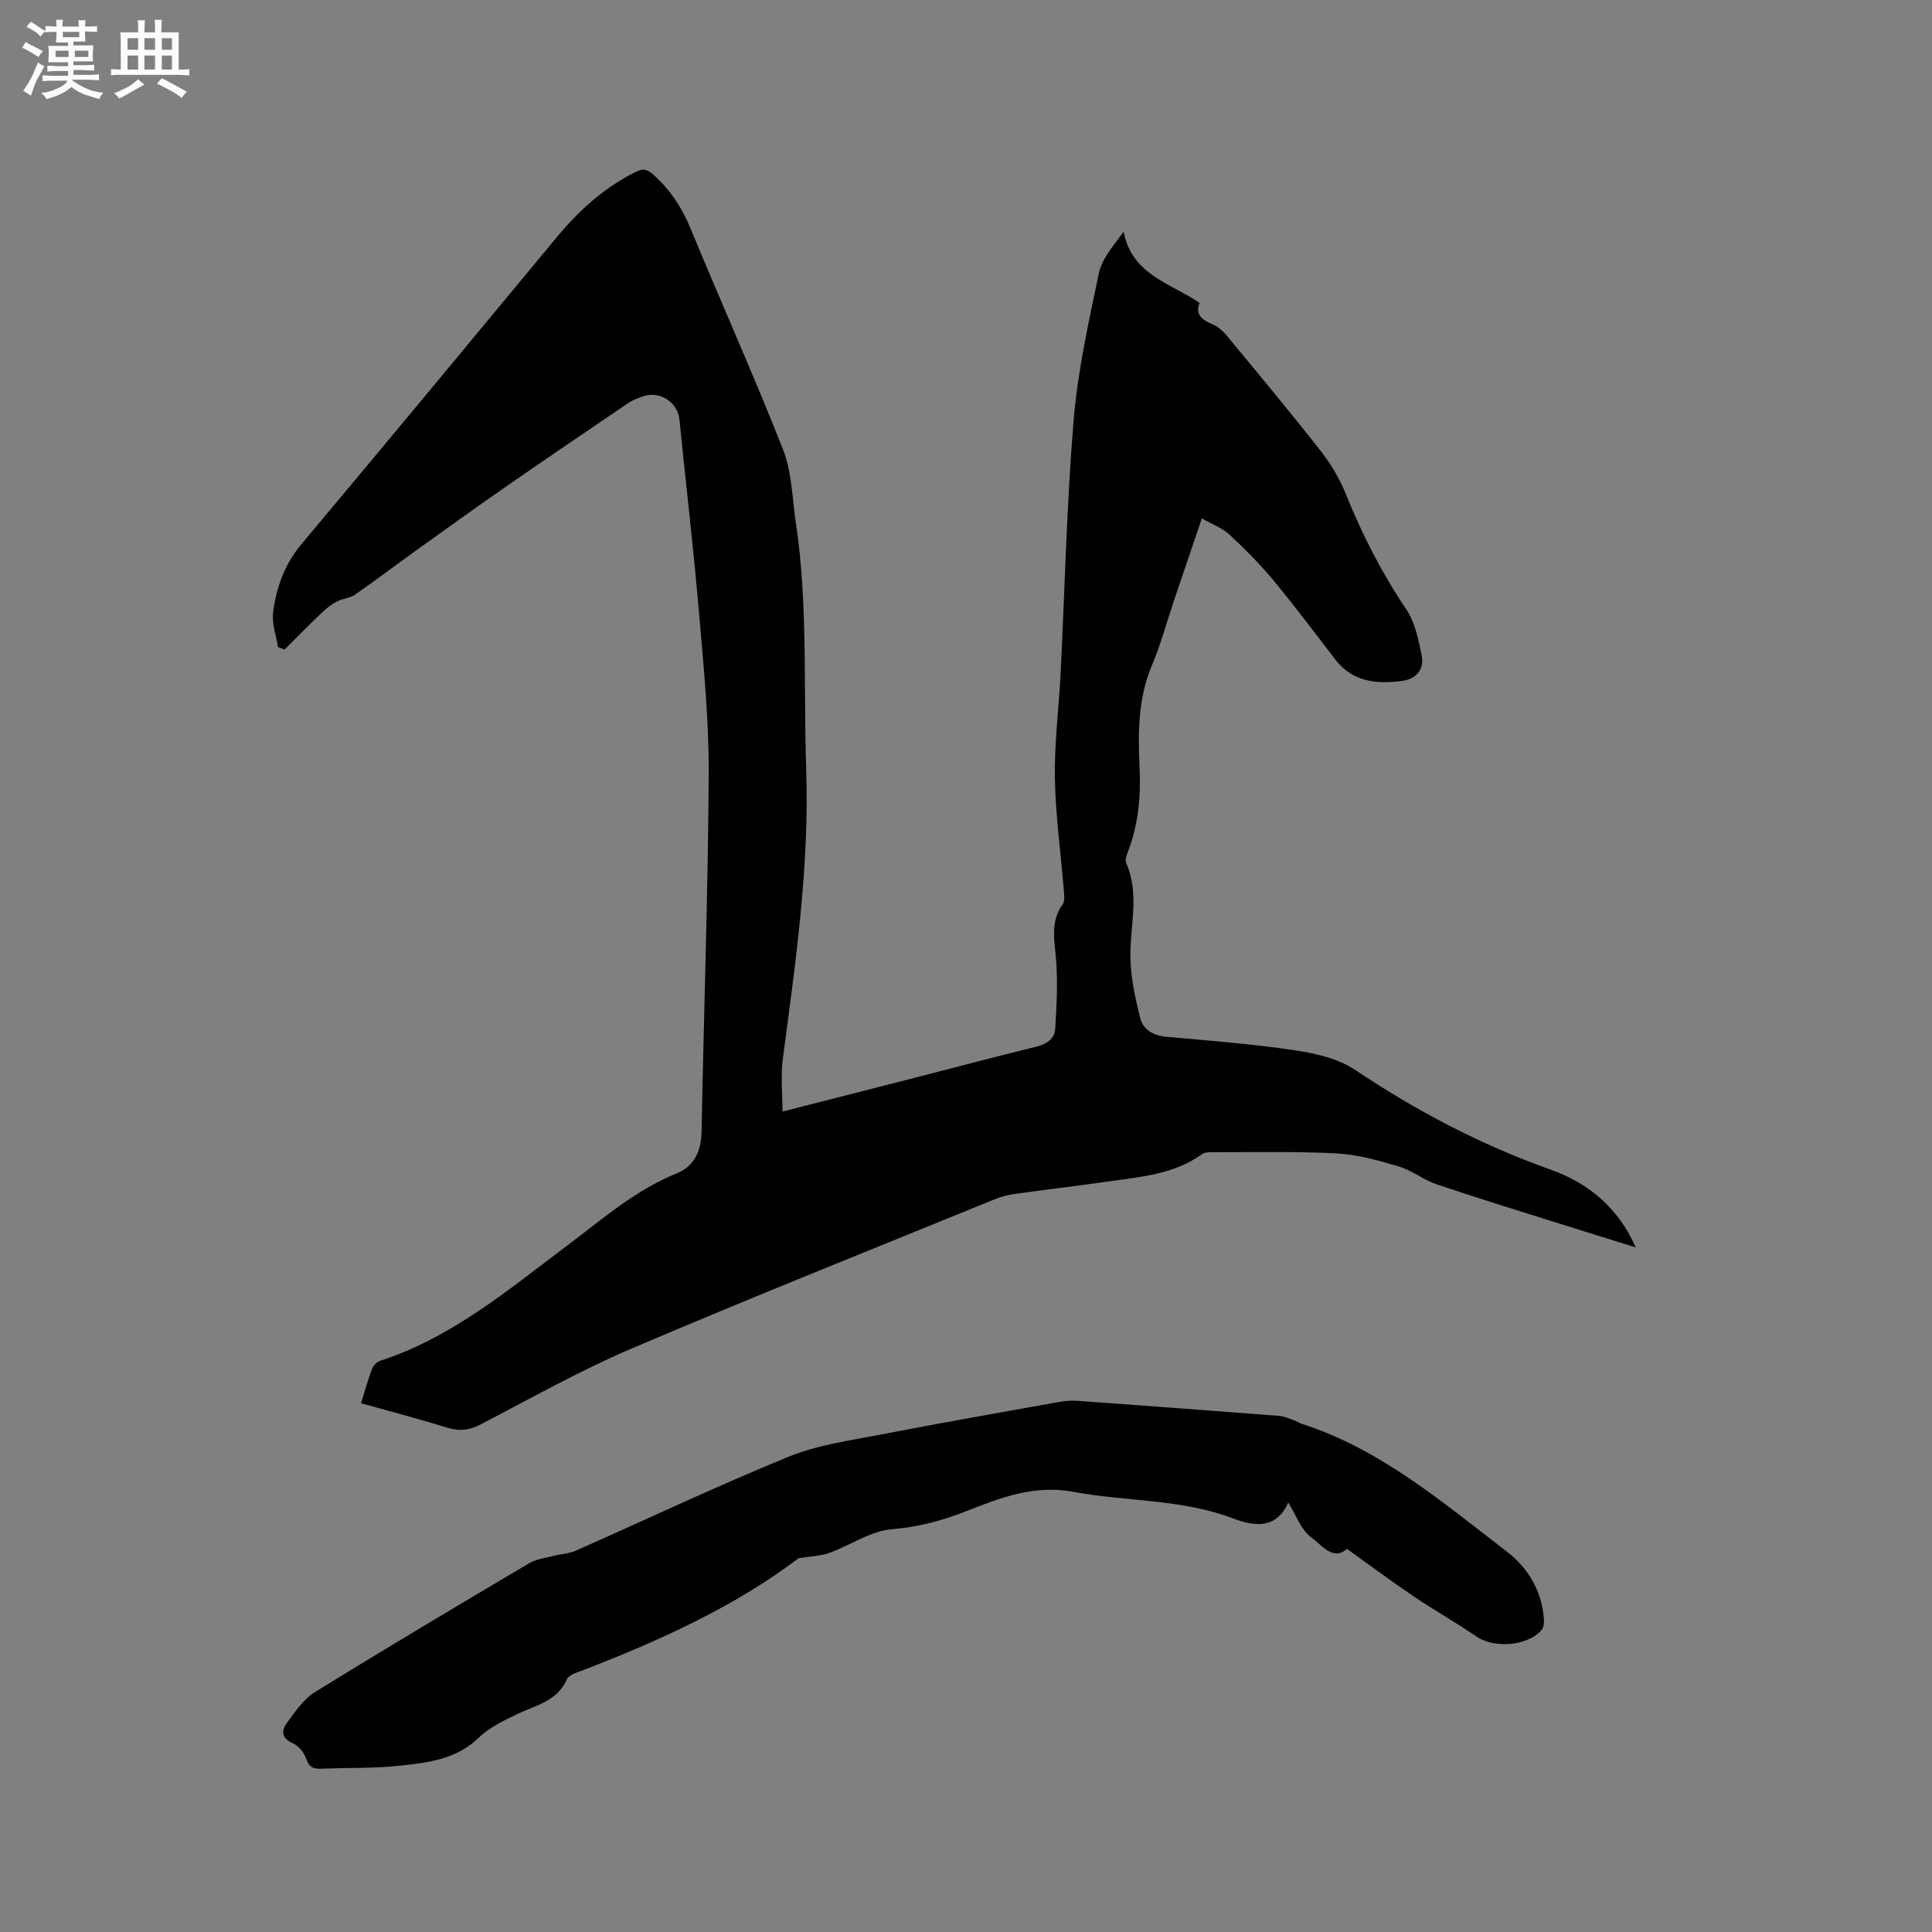 <svg enable-background="new 0 0 400 400" viewBox="0 0 400 400" xmlns="http://www.w3.org/2000/svg"><rect x="0" y="0" width="400" height="400" fill="#808080" stroke="none"/><path d="m162 230.14c9.48-2.42 18.8-4.79 28.11-7.18 8.1-2.08 16.18-4.24 24.31-6.22 2.2-.54 3.91-1.54 4.05-3.77.29-4.59.52-9.22.22-13.79-.27-4.1-1.4-8.12 1.3-11.91.52-.72.33-2.05.25-3.08-.62-7.71-1.71-15.41-1.84-23.13-.12-7.16.82-14.34 1.18-21.52.88-17.46 1.25-34.96 2.69-52.37.85-10.28 3.11-20.48 5.24-30.6.64-3.02 3.01-5.68 5.13-8.6 1.68 8.92 9.65 10.62 15.71 14.73-.95 2.52.59 3.54 2.69 4.44 1.1.47 2.13 1.37 2.91 2.31 6.55 7.92 13.15 15.82 19.49 23.91 2.13 2.72 3.96 5.82 5.24 9.02 3.37 8.39 7.46 16.32 12.51 23.84 1.79 2.67 2.49 6.21 3.15 9.47.6 2.95-1.2 4.93-4.12 5.3-5.21.67-10.16.21-13.74-4.42-4.21-5.45-8.33-10.99-12.72-16.29-2.83-3.41-5.97-6.58-9.22-9.6-1.48-1.37-3.54-2.11-5.71-3.36-2.04 6-3.9 11.48-5.75 16.96-1.52 4.51-2.76 9.15-4.61 13.53-2.95 7-2.85 14.26-2.52 21.56.26 5.9-.35 11.63-2.49 17.16-.25.65-.56 1.54-.32 2.09 2.85 6.4.82 12.95.89 19.45.05 4.23 1 8.51 2.02 12.65.62 2.51 2.76 3.7 5.54 3.95 8.87.78 17.76 1.48 26.55 2.79 4.29.64 8.95 1.72 12.46 4.07 12.66 8.49 25.96 15.47 40.34 20.59 7.77 2.76 14.03 7.76 17.72 16.14-5.45-1.7-10.48-3.24-15.49-4.83-8.58-2.71-17.18-5.34-25.71-8.22-2.73-.92-5.12-2.9-7.87-3.71-4.2-1.25-8.55-2.47-12.88-2.7-8.67-.45-17.37-.23-26.05-.25-.6 0-1.33.08-1.79.41-5.87 4.22-12.83 4.71-19.62 5.68-6.4.92-12.82 1.66-19.21 2.56-1.44.2-2.9.61-4.25 1.16-25.09 10.24-50.26 20.27-75.18 30.91-10.69 4.56-20.86 10.34-31.21 15.69-2.23 1.15-4.22 1.4-6.63.67-5.85-1.8-11.77-3.36-18.02-5.11.8-2.55 1.43-4.87 2.27-7.11.26-.68 1-1.45 1.68-1.67 14.76-4.78 26.4-14.6 38.51-23.69 7.35-5.51 14.26-11.64 22.99-15.16 3.42-1.38 4.97-4.5 5.05-8.46.46-24.7 1.34-49.39 1.48-74.08.06-11.1-1.04-22.23-1.99-33.31-1.15-13.41-2.72-26.78-4.07-40.17-.36-3.54-3.94-5.96-7.42-4.85-1.1.35-2.23.79-3.18 1.43-8.42 5.7-16.82 11.41-25.17 17.2-6.34 4.4-12.61 8.91-18.88 13.41-4.19 3.01-8.3 6.13-12.54 9.07-1.04.72-2.53.78-3.68 1.38-1.13.6-2.2 1.41-3.13 2.3-2.62 2.51-5.17 5.1-7.74 7.66-.46-.16-.92-.33-1.37-.49-.38-2.41-1.31-4.89-1.01-7.22.66-5.16 2.38-9.95 5.88-14.12 17.71-21.12 35.3-42.34 52.88-63.57 4.59-5.53 9.79-10.23 16.28-13.47 1.66-.83 2.51-.49 3.79.67 3.46 3.11 5.84 6.79 7.62 11.11 6.29 15.27 13.09 30.33 19.12 45.7 1.84 4.7 1.9 10.11 2.66 15.21 2.52 16.85 1.55 33.85 2.13 50.79.69 20.27-2.19 40.16-4.83 60.12-.48 3.49-.08 7.1-.08 10.94z" fill="#010103"/><path d="m278.87 320.68c-2.92 2.6-5.32-.92-7.3-2.31-2.18-1.53-3.22-4.69-4.86-7.29-2.38 5.37-6.71 5.09-11.37 3.31-10.68-4.08-22.12-3.47-33.1-5.52-8.2-1.53-15.17 1.25-22.34 4.06-4.93 1.93-9.85 3.24-15.27 3.68-4.41.36-8.58 3.33-12.94 4.91-1.76.64-3.75.67-6.36 1.1-13.07 9.92-28.68 17.04-44.78 23.24-1.15.44-2.79.91-3.18 1.81-2.02 4.6-6.46 5.37-10.31 7.23-2.81 1.35-5.79 2.77-7.98 4.9-4.58 4.44-10.36 5.11-16.08 5.75-5.45.6-10.99.42-16.49.64-1.52.06-2.48-.21-3.07-1.94-.43-1.28-1.54-2.77-2.72-3.28-2.36-1.02-2.58-2.54-1.35-4.21 1.71-2.32 3.44-4.95 5.81-6.41 14.68-9.08 29.52-17.9 44.38-26.7 1.55-.91 3.52-1.12 5.32-1.58 1.41-.37 2.95-.41 4.26-.99 14.71-6.5 29.26-13.4 44.15-19.49 5.98-2.44 12.63-3.33 19.04-4.58 12.26-2.38 24.57-4.53 36.87-6.74 1.24-.22 2.53-.34 3.78-.25 13.95 1 27.89 2.04 41.83 3.12 1.02.08 2.02.54 3.01.88.6.21 1.14.58 1.74.78 16.29 5.26 29.06 16.2 42.29 26.34 4.52 3.46 7.34 8.17 7.8 14.02.06.76-.03 1.76-.47 2.28-2.87 3.39-9.79 3.9-13.5 1.38-4.27-2.91-8.79-5.46-13.07-8.36-4.63-3.14-9.09-6.46-13.74-9.78z" fill="#010103"/><g fill="#fcfbfa"><path d="m6.8 9.5c.6.3 1.3.7 2.1 1.1-.4.4-.7.8-.9 1.2-.7-.4-1.3-.8-1.8-1.1s-1.1-.6-1.6-.8c.2-.4.5-.8.7-1.2.4.2.8.5 1.5.8zm.9 6.9c-.3.6-.5 1.1-.7 1.7s-.4 1.1-.6 1.7c-.6-.4-1.1-.7-1.6-1 .7-1 1.2-1.8 1.5-2.4.3-.5.6-1.1.8-1.7.3-.6.5-1.2.8-1.8.3.3.8.6 1.3.8-.7 1.3-1.2 2.2-1.5 2.7zm.1-11c.4.3 1 .7 1.7 1.1-.5.2-.8.6-1.1 1.1-.5-.6-1-1-1.4-1.2s-.9-.6-1.5-.8c.2-.4.5-.7.9-1.1.5.3.9.6 1.4.9zm10.5 13.1c1 .4 2 .6 3.1.7-.4.4-.7.8-.8 1.3-.9-.2-1.9-.6-3-.9-1-.4-2-.9-2.8-1.6-.5.4-1.1.9-1.9 1.3s-1.9.9-3.3 1.2c-.1-.3-.5-.8-1.1-1.3 1 0 2.1-.3 3.2-.8 1.2-.5 1.9-1 2.3-1.7h-3.2c-.4 0-1 0-2 .1v-1.2c1 0 1.7.1 2 .1h3.3v-1h-2.3c-.2 0-.9 0-2 .1v-1.2c1.2 0 1.9.1 2 .1h2.3v-.8h-4.1c0-.7.1-1.2.1-1.6 0-.5 0-1.1-.1-1.8h4.1v-.7h-2.5c0-.6.1-1.1.1-1.6v-.6h-.5c-.4 0-1 0-1.8.1v-1.3c1.2 0 1.9.1 2.1.1h.2c0-.3 0-.8-.1-1.4h1.4c0 .6-.1 1-.1 1.4h3.4c0-.4 0-.8-.1-1.3h1.5c0 .4-.1.9-.1 1.3.7 0 1.5 0 2.5-.1v1.2c-1 0-1.8-.1-2.5-.1v.6c0 .3 0 .8.1 1.5h-2.5v.8h4.1c0 .7-.1 1.3-.1 1.8s0 1 .1 1.5h-4.1v.8h1.4c.8 0 1.8 0 2.9-.1v1.2c-1 0-1.9-.1-2.8-.1h-1.5v1h3.2c.3 0 1 0 2.1-.1v1.2c-1.1 0-1.8-.1-2.1-.1h-3.4l-.1.1c1.4 1 2.4 1.5 3.4 1.9zm-4.1-6.7v-1.3h-2.7v1.3zm2.2-4.1v-1.1h-3.4v1.1zm1.9 4.1v-1.3h-2.8v1.3z"/><path d="m37 6.7v2.3 5.4c1 0 1.8 0 2.2-.1v1.3c-.6 0-1.5-.1-2.5-.1h-11.9c-.7 0-1.3 0-1.8.1v-1.3c.5 0 1.1.1 2 .1v-5.2c0-1 0-1.8-.1-2.5h3.7c0-1.3 0-2.1-.1-2.5h1.5c0 .4-.1 1.3-.1 2.5h2.2c0-1.2 0-2.1-.1-2.6h1.5c0 .4-.1 1.3-.1 2.6zm-12.3 13.7c-.3-.4-.7-.8-1.1-1.1 1.1-.4 2.1-.9 2.9-1.3.8-.5 1.5-1 2.1-1.6.4.4.9.8 1.3 1.1-2.5 1.4-4.2 2.4-5.2 2.9zm3.9-10.1v-2.4h-2.2v2.4zm0 4.1v-2.9h-2.2v2.9zm3.5-4.1v-2.4h-2.2v2.4zm0 4.1v-2.9h-2.2v2.9zm.4 2.9 1-1.1c.6.3 1.4.7 2.5 1.3s2 1.1 2.7 1.5c-.4.4-.8.8-1.1 1.3-.8-.8-2.5-1.7-5.1-3zm3.1-7v-2.4h-2.1v2.4zm0 4.1v-2.9h-2.1v2.9z"/></g></svg>